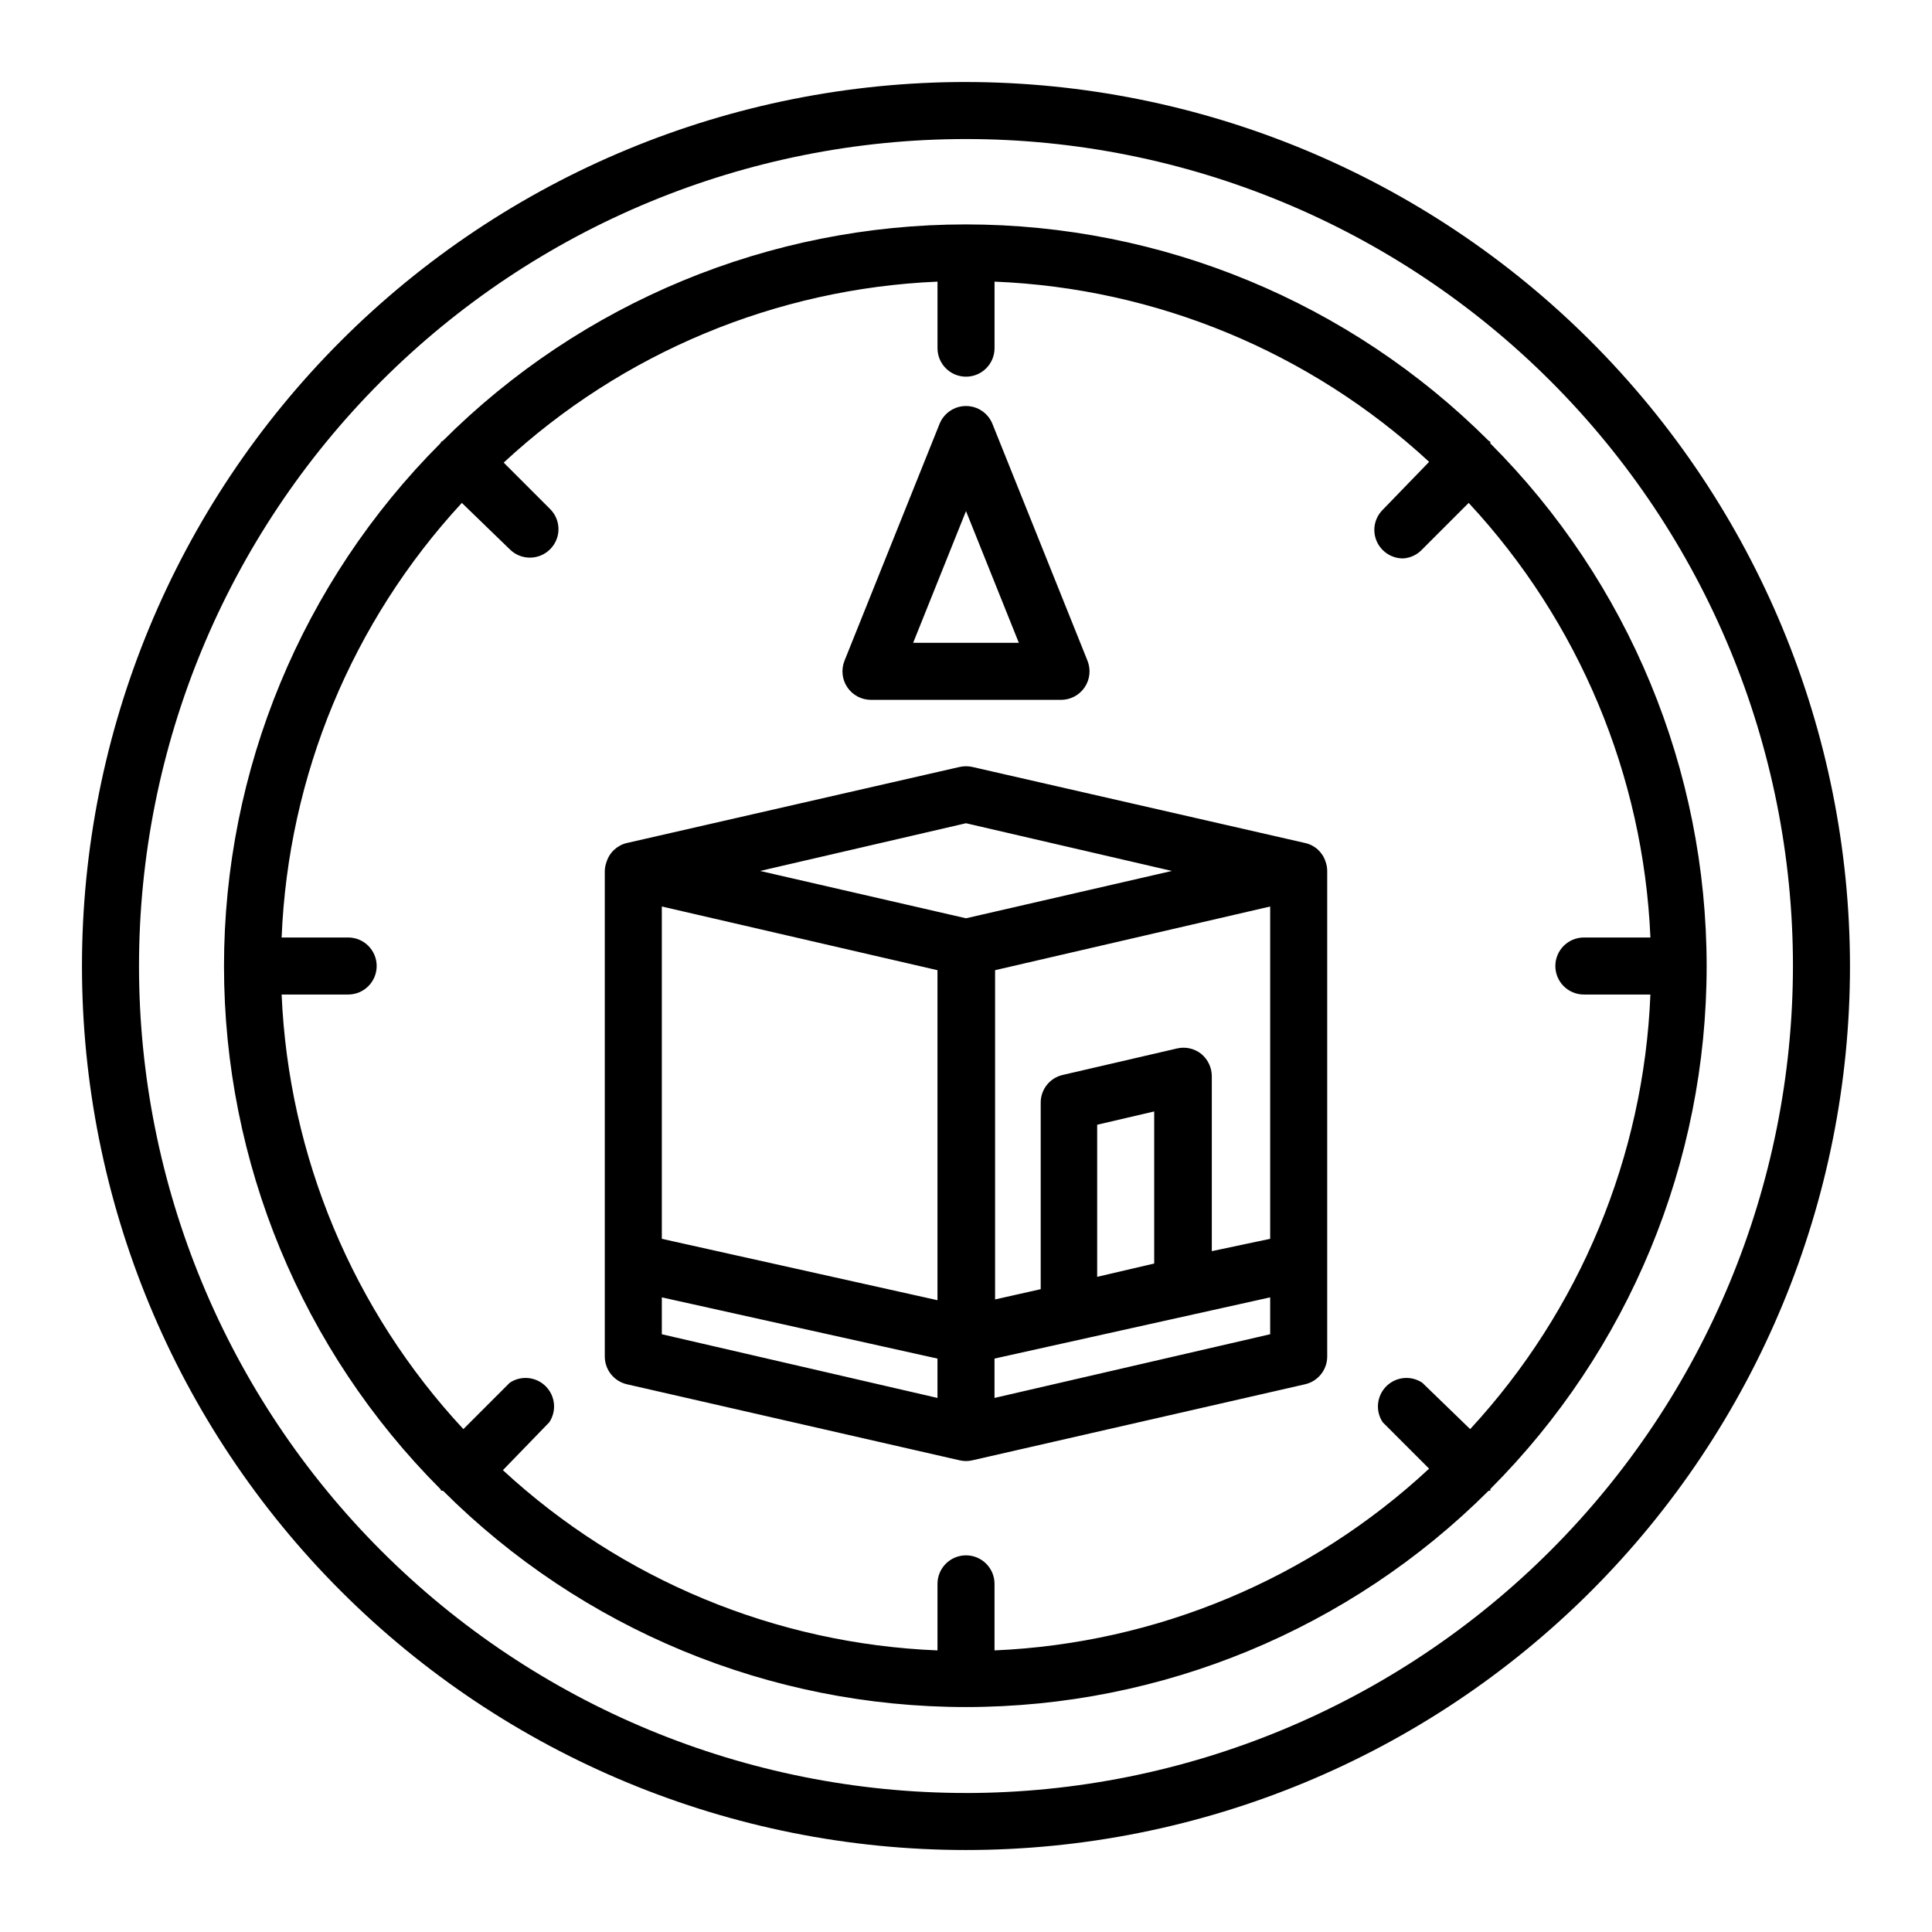 <?xml version="1.0" encoding="UTF-8"?>
<!-- Uploaded to: ICON Repo, www.svgrepo.com, Generator: ICON Repo Mixer Tools -->
<svg fill="#000000" width="800px" height="800px" version="1.1" viewBox="144 144 512 512" xmlns="http://www.w3.org/2000/svg">
 <path d="m400 165.73c-62.133 0-121.72 24.684-165.66 68.617s-68.617 103.52-68.617 165.66 24.684 121.72 68.617 165.65 103.52 68.617 165.66 68.617 121.72-24.684 165.65-68.617 68.617-103.52 68.617-165.65c-0.066-62.113-24.77-121.66-68.691-165.58-43.918-43.922-103.47-68.625-165.58-68.691zm0 453.43c-58.125 0-113.87-23.09-154.97-64.191-41.102-41.098-64.191-96.844-64.191-154.96 0-58.125 23.09-113.87 64.191-154.97s96.844-64.191 154.97-64.191c58.121 0 113.87 23.09 154.96 64.191 41.102 41.102 64.191 96.844 64.191 154.97-0.055 58.105-23.16 113.82-64.25 154.91-41.086 41.09-96.801 64.195-154.91 64.25zm138.95-358.11-0.453-0.25c-36.766-36.711-86.594-57.328-138.55-57.328s-101.79 20.617-138.55 57.328l-0.453 0.25-0.25 0.453h-0.004c-36.711 36.766-57.328 86.594-57.328 138.55 0 51.953 20.617 101.78 57.328 138.55l0.25 0.453h0.457c36.762 36.707 86.594 57.328 138.55 57.328s101.78-20.621 138.55-57.328h0.453v-0.453c36.711-36.766 57.328-86.594 57.328-138.55 0-51.957-20.617-101.79-57.328-138.55zm24.789 146.51h17.633c-1.738 42.844-18.668 83.672-47.762 115.17l-12.695-12.293c-3-1.996-6.988-1.602-9.535 0.945s-2.941 6.535-0.945 9.535l12.293 12.293c-31.441 29.238-72.273 46.316-115.17 48.164v-17.633c0-4.176-3.383-7.559-7.555-7.559-4.176 0-7.559 3.383-7.559 7.559v17.633c-42.844-1.738-83.672-18.668-115.17-47.762l12.293-12.695c1.996-3 1.602-6.988-0.945-9.535-2.547-2.547-6.535-2.941-9.531-0.945l-12.293 12.293c-29.242-31.441-46.32-72.273-48.164-115.17h17.633c4.172 0 7.555-3.383 7.555-7.555 0-4.176-3.383-7.559-7.555-7.559h-17.633c1.734-42.844 18.664-83.672 47.758-115.17l12.699 12.293c2.949 2.949 7.731 2.949 10.68 0 1.426-1.41 2.231-3.332 2.231-5.34 0-2.008-0.805-3.93-2.231-5.34l-12.293-12.293c31.418-29.125 72.168-46.125 114.97-47.961v17.633c0 4.172 3.383 7.555 7.559 7.555 4.172 0 7.555-3.383 7.555-7.555v-17.633c42.844 1.734 83.672 18.664 115.17 47.758l-12.293 12.699c-1.426 1.41-2.231 3.332-2.231 5.34 0 2.004 0.805 3.93 2.231 5.34 1.418 1.414 3.336 2.207 5.34 2.215 1.965-0.102 3.809-0.969 5.141-2.418l12.293-12.293c29.238 31.441 46.316 72.273 48.164 115.17h-17.633c-4.176 0-7.559 3.383-7.559 7.559 0 4.172 3.383 7.555 7.559 7.555zm-188.93-78.09h50.379c2.512-0.004 4.856-1.25 6.258-3.328 1.402-2.082 1.684-4.723 0.746-7.051l-25.191-62.773c-1.156-2.852-3.926-4.719-7-4.719-3.078 0-5.848 1.867-7.004 4.719l-25.191 62.773c-0.938 2.328-0.656 4.969 0.746 7.051 1.402 2.078 3.75 3.324 6.258 3.328zm25.191-50.027 14.004 34.914h-28.012zm89.879 87.965-88.168-20.152c-1.129-0.254-2.297-0.254-3.426 0l-88.168 20.152c-2.562 0.602-4.617 2.519-5.391 5.039-0.281 0.758-0.434 1.559-0.453 2.367v128.62c-0.02 3.531 2.406 6.606 5.844 7.406l88.168 20.152c1.125 0.27 2.301 0.27 3.426 0l88.168-20.152c3.367-0.781 5.773-3.75 5.844-7.203v-128.82c0-0.859-0.152-1.715-0.453-2.519-0.801-2.473-2.852-4.332-5.391-4.887zm-9.27 104.89-15.469 3.273v-46.352c-0.004-2.305-1.039-4.484-2.82-5.945-1.82-1.434-4.195-1.953-6.449-1.41l-30.23 7.004c-3.43 0.777-5.859 3.836-5.844 7.356v49.422l-12.09 2.719v-87.258l72.902-16.875zm-45.848 10.078v-40.305l15.113-3.527v40.305zm-34.762-120.21 54.562 12.645-54.562 12.543-54.562-12.543zm-7.559 38.945v87.457l-73.051-16.27v-88.066zm-73.051 86.703 73.051 16.223v10.43l-73.051-16.879zm161.22 9.773-73.055 16.879v-10.43l73.055-16.223z"/>
</svg>